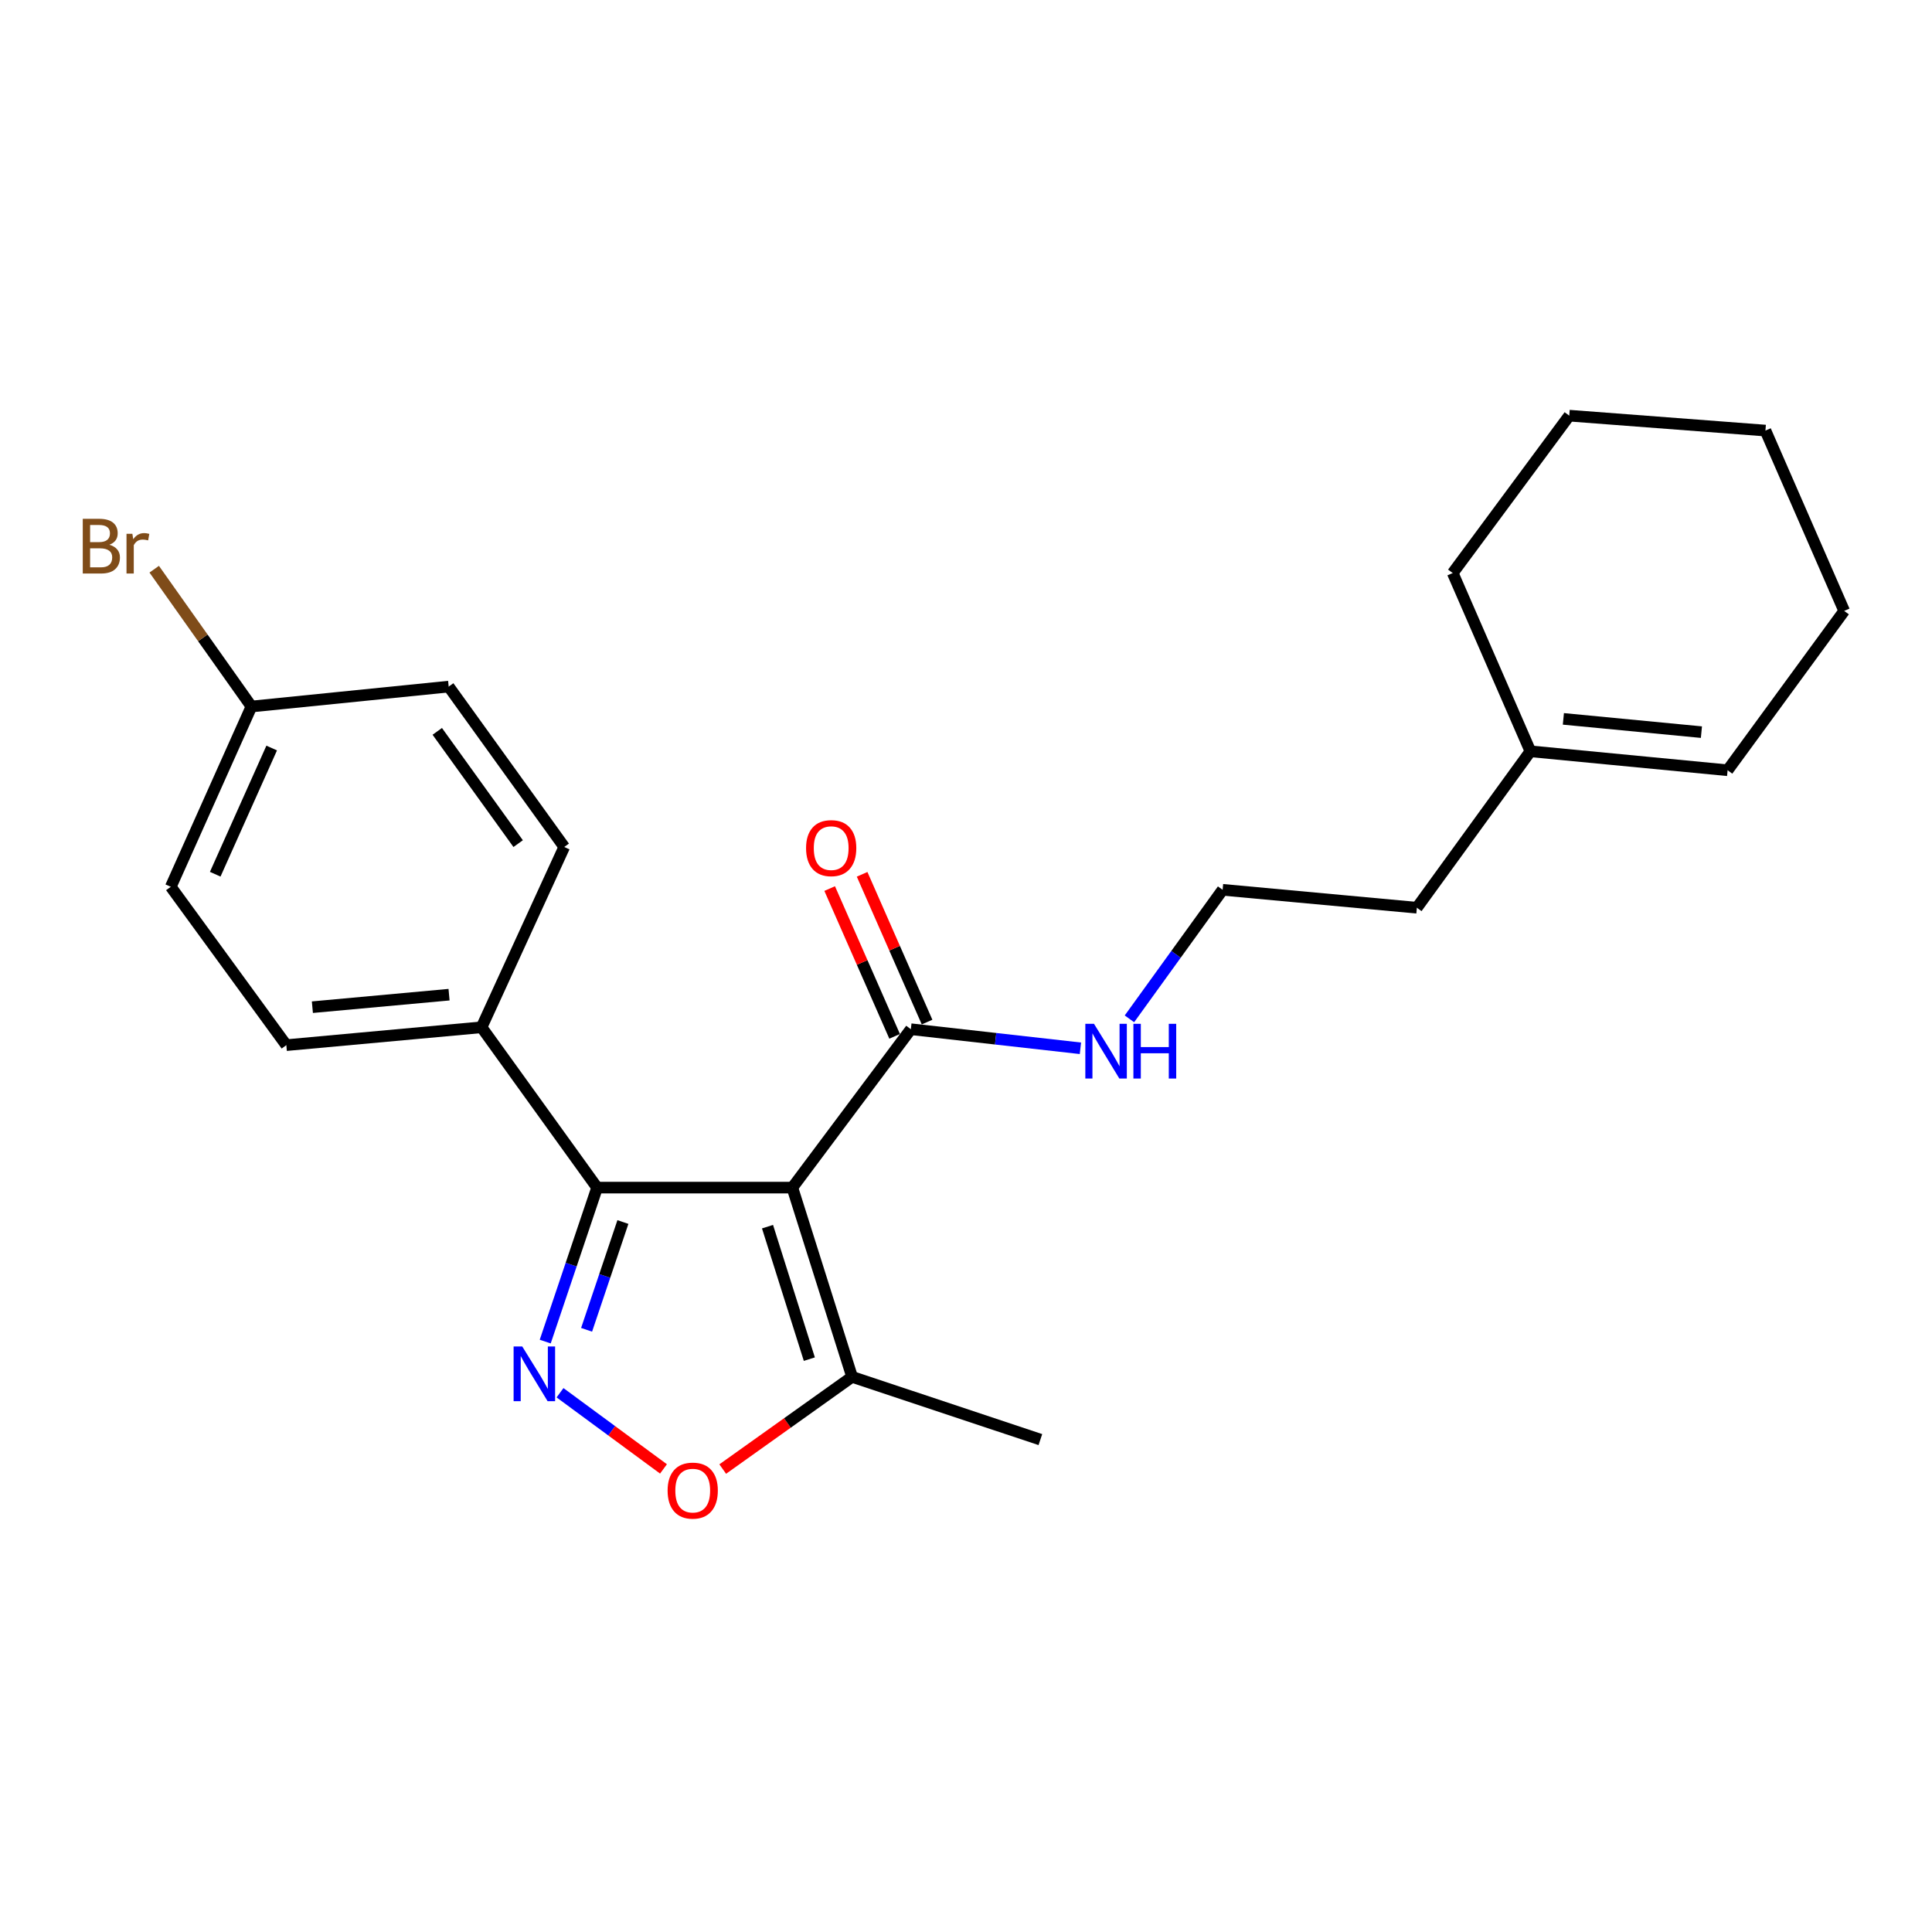 <?xml version='1.0' encoding='iso-8859-1'?>
<svg version='1.1' baseProfile='full'
              xmlns='http://www.w3.org/2000/svg'
                      xmlns:rdkit='http://www.rdkit.org/xml'
                      xmlns:xlink='http://www.w3.org/1999/xlink'
                  xml:space='preserve'
width='1000px' height='1000px' viewBox='0 0 1000 1000'>
<!-- END OF HEADER -->
<rect style='opacity:1.0;fill:#FFFFFF;stroke:none' width='1000' height='1000' x='0' y='0'> </rect>
<path class='bond-1' d='M 410.117,614.706 L 309.064,614.706' style='fill:none;fill-rule:evenodd;stroke:#000000;stroke-width:6px;stroke-linecap:butt;stroke-linejoin:miter;stroke-opacity:1' />
<path class='bond-3' d='M 410.117,614.706 L 441.04,712.661' style='fill:none;fill-rule:evenodd;stroke:#000000;stroke-width:6px;stroke-linecap:butt;stroke-linejoin:miter;stroke-opacity:1' />
<path class='bond-3' d='M 397.266,634.92 L 418.912,703.489' style='fill:none;fill-rule:evenodd;stroke:#000000;stroke-width:6px;stroke-linecap:butt;stroke-linejoin:miter;stroke-opacity:1' />
<path class='bond-4' d='M 410.117,614.706 L 471.453,532.717' style='fill:none;fill-rule:evenodd;stroke:#000000;stroke-width:6px;stroke-linecap:butt;stroke-linejoin:miter;stroke-opacity:1' />
<path class='bond-0' d='M 282.21,694.399 L 295.637,654.553' style='fill:none;fill-rule:evenodd;stroke:#0000FF;stroke-width:6px;stroke-linecap:butt;stroke-linejoin:miter;stroke-opacity:1' />
<path class='bond-0' d='M 295.637,654.553 L 309.064,614.706' style='fill:none;fill-rule:evenodd;stroke:#000000;stroke-width:6px;stroke-linecap:butt;stroke-linejoin:miter;stroke-opacity:1' />
<path class='bond-0' d='M 303.618,688.302 L 313.017,660.409' style='fill:none;fill-rule:evenodd;stroke:#0000FF;stroke-width:6px;stroke-linecap:butt;stroke-linejoin:miter;stroke-opacity:1' />
<path class='bond-0' d='M 313.017,660.409 L 322.416,632.516' style='fill:none;fill-rule:evenodd;stroke:#000000;stroke-width:6px;stroke-linecap:butt;stroke-linejoin:miter;stroke-opacity:1' />
<path class='bond-23' d='M 289.867,720.883 L 316.643,740.596' style='fill:none;fill-rule:evenodd;stroke:#0000FF;stroke-width:6px;stroke-linecap:butt;stroke-linejoin:miter;stroke-opacity:1' />
<path class='bond-23' d='M 316.643,740.596 L 343.419,760.31' style='fill:none;fill-rule:evenodd;stroke:#FF0000;stroke-width:6px;stroke-linecap:butt;stroke-linejoin:miter;stroke-opacity:1' />
<path class='bond-5' d='M 309.064,614.706 L 249.256,531.718' style='fill:none;fill-rule:evenodd;stroke:#000000;stroke-width:6px;stroke-linecap:butt;stroke-linejoin:miter;stroke-opacity:1' />
<path class='bond-2' d='M 374.083,760.381 L 407.562,736.521' style='fill:none;fill-rule:evenodd;stroke:#FF0000;stroke-width:6px;stroke-linecap:butt;stroke-linejoin:miter;stroke-opacity:1' />
<path class='bond-2' d='M 407.562,736.521 L 441.04,712.661' style='fill:none;fill-rule:evenodd;stroke:#000000;stroke-width:6px;stroke-linecap:butt;stroke-linejoin:miter;stroke-opacity:1' />
<path class='bond-17' d='M 441.04,712.661 L 538.496,745.133' style='fill:none;fill-rule:evenodd;stroke:#000000;stroke-width:6px;stroke-linecap:butt;stroke-linejoin:miter;stroke-opacity:1' />
<path class='bond-6' d='M 479.848,529.027 L 463.038,490.783' style='fill:none;fill-rule:evenodd;stroke:#000000;stroke-width:6px;stroke-linecap:butt;stroke-linejoin:miter;stroke-opacity:1' />
<path class='bond-6' d='M 463.038,490.783 L 446.228,452.54' style='fill:none;fill-rule:evenodd;stroke:#FF0000;stroke-width:6px;stroke-linecap:butt;stroke-linejoin:miter;stroke-opacity:1' />
<path class='bond-6' d='M 463.059,536.407 L 446.248,498.163' style='fill:none;fill-rule:evenodd;stroke:#000000;stroke-width:6px;stroke-linecap:butt;stroke-linejoin:miter;stroke-opacity:1' />
<path class='bond-6' d='M 446.248,498.163 L 429.438,459.92' style='fill:none;fill-rule:evenodd;stroke:#FF0000;stroke-width:6px;stroke-linecap:butt;stroke-linejoin:miter;stroke-opacity:1' />
<path class='bond-8' d='M 471.453,532.717 L 515.338,537.655' style='fill:none;fill-rule:evenodd;stroke:#000000;stroke-width:6px;stroke-linecap:butt;stroke-linejoin:miter;stroke-opacity:1' />
<path class='bond-8' d='M 515.338,537.655 L 559.224,542.593' style='fill:none;fill-rule:evenodd;stroke:#0000FF;stroke-width:6px;stroke-linecap:butt;stroke-linejoin:miter;stroke-opacity:1' />
<path class='bond-10' d='M 249.256,531.718 L 148.203,540.97' style='fill:none;fill-rule:evenodd;stroke:#000000;stroke-width:6px;stroke-linecap:butt;stroke-linejoin:miter;stroke-opacity:1' />
<path class='bond-10' d='M 232.426,514.842 L 161.689,521.318' style='fill:none;fill-rule:evenodd;stroke:#000000;stroke-width:6px;stroke-linecap:butt;stroke-linejoin:miter;stroke-opacity:1' />
<path class='bond-11' d='M 249.256,531.718 L 292.049,438.389' style='fill:none;fill-rule:evenodd;stroke:#000000;stroke-width:6px;stroke-linecap:butt;stroke-linejoin:miter;stroke-opacity:1' />
<path class='bond-7' d='M 792.136,388.871 L 733.367,469.842' style='fill:none;fill-rule:evenodd;stroke:#000000;stroke-width:6px;stroke-linecap:butt;stroke-linejoin:miter;stroke-opacity:1' />
<path class='bond-9' d='M 792.136,388.871 L 894.207,398.683' style='fill:none;fill-rule:evenodd;stroke:#000000;stroke-width:6px;stroke-linecap:butt;stroke-linejoin:miter;stroke-opacity:1' />
<path class='bond-9' d='M 809.201,372.087 L 880.651,378.955' style='fill:none;fill-rule:evenodd;stroke:#000000;stroke-width:6px;stroke-linecap:butt;stroke-linejoin:miter;stroke-opacity:1' />
<path class='bond-19' d='M 792.136,388.871 L 751.931,296.601' style='fill:none;fill-rule:evenodd;stroke:#000000;stroke-width:6px;stroke-linecap:butt;stroke-linejoin:miter;stroke-opacity:1' />
<path class='bond-16' d='M 584.591,527.352 L 608.707,493.956' style='fill:none;fill-rule:evenodd;stroke:#0000FF;stroke-width:6px;stroke-linecap:butt;stroke-linejoin:miter;stroke-opacity:1' />
<path class='bond-16' d='M 608.707,493.956 L 632.824,460.56' style='fill:none;fill-rule:evenodd;stroke:#000000;stroke-width:6px;stroke-linecap:butt;stroke-linejoin:miter;stroke-opacity:1' />
<path class='bond-20' d='M 894.207,398.683 L 954.545,316.205' style='fill:none;fill-rule:evenodd;stroke:#000000;stroke-width:6px;stroke-linecap:butt;stroke-linejoin:miter;stroke-opacity:1' />
<path class='bond-14' d='M 148.203,540.97 L 88.395,459.001' style='fill:none;fill-rule:evenodd;stroke:#000000;stroke-width:6px;stroke-linecap:butt;stroke-linejoin:miter;stroke-opacity:1' />
<path class='bond-13' d='M 292.049,438.389 L 232.24,355.38' style='fill:none;fill-rule:evenodd;stroke:#000000;stroke-width:6px;stroke-linecap:butt;stroke-linejoin:miter;stroke-opacity:1' />
<path class='bond-13' d='M 268.198,436.659 L 226.332,378.553' style='fill:none;fill-rule:evenodd;stroke:#000000;stroke-width:6px;stroke-linecap:butt;stroke-linejoin:miter;stroke-opacity:1' />
<path class='bond-12' d='M 130.149,365.692 L 232.24,355.38' style='fill:none;fill-rule:evenodd;stroke:#000000;stroke-width:6px;stroke-linecap:butt;stroke-linejoin:miter;stroke-opacity:1' />
<path class='bond-15' d='M 130.149,365.692 L 104.985,330.154' style='fill:none;fill-rule:evenodd;stroke:#000000;stroke-width:6px;stroke-linecap:butt;stroke-linejoin:miter;stroke-opacity:1' />
<path class='bond-15' d='M 104.985,330.154 L 79.822,294.617' style='fill:none;fill-rule:evenodd;stroke:#7F4C19;stroke-width:6px;stroke-linecap:butt;stroke-linejoin:miter;stroke-opacity:1' />
<path class='bond-24' d='M 130.149,365.692 L 88.395,459.001' style='fill:none;fill-rule:evenodd;stroke:#000000;stroke-width:6px;stroke-linecap:butt;stroke-linejoin:miter;stroke-opacity:1' />
<path class='bond-24' d='M 140.626,387.179 L 111.398,452.495' style='fill:none;fill-rule:evenodd;stroke:#000000;stroke-width:6px;stroke-linecap:butt;stroke-linejoin:miter;stroke-opacity:1' />
<path class='bond-18' d='M 632.824,460.56 L 733.367,469.842' style='fill:none;fill-rule:evenodd;stroke:#000000;stroke-width:6px;stroke-linecap:butt;stroke-linejoin:miter;stroke-opacity:1' />
<path class='bond-21' d='M 751.931,296.601 L 812.249,215.142' style='fill:none;fill-rule:evenodd;stroke:#000000;stroke-width:6px;stroke-linecap:butt;stroke-linejoin:miter;stroke-opacity:1' />
<path class='bond-25' d='M 954.545,316.205 L 913.79,222.865' style='fill:none;fill-rule:evenodd;stroke:#000000;stroke-width:6px;stroke-linecap:butt;stroke-linejoin:miter;stroke-opacity:1' />
<path class='bond-22' d='M 812.249,215.142 L 913.79,222.865' style='fill:none;fill-rule:evenodd;stroke:#000000;stroke-width:6px;stroke-linecap:butt;stroke-linejoin:miter;stroke-opacity:1' />
<path  class='atom-1' d='M 270.322 696.942
L 279.602 711.942
Q 280.522 713.422, 282.002 716.102
Q 283.482 718.782, 283.562 718.942
L 283.562 696.942
L 287.322 696.942
L 287.322 725.262
L 283.442 725.262
L 273.482 708.862
Q 272.322 706.942, 271.082 704.742
Q 269.882 702.542, 269.522 701.862
L 269.522 725.262
L 265.842 725.262
L 265.842 696.942
L 270.322 696.942
' fill='#0000FF'/>
<path  class='atom-3' d='M 345.551 771.531
Q 345.551 764.731, 348.911 760.931
Q 352.271 757.131, 358.551 757.131
Q 364.831 757.131, 368.191 760.931
Q 371.551 764.731, 371.551 771.531
Q 371.551 778.411, 368.151 782.331
Q 364.751 786.211, 358.551 786.211
Q 352.311 786.211, 348.911 782.331
Q 345.551 778.451, 345.551 771.531
M 358.551 783.011
Q 362.871 783.011, 365.191 780.131
Q 367.551 777.211, 367.551 771.531
Q 367.551 765.971, 365.191 763.171
Q 362.871 760.331, 358.551 760.331
Q 354.231 760.331, 351.871 763.131
Q 349.551 765.931, 349.551 771.531
Q 349.551 777.251, 351.871 780.131
Q 354.231 783.011, 358.551 783.011
' fill='#FF0000'/>
<path  class='atom-7' d='M 417.219 438.988
Q 417.219 432.188, 420.579 428.388
Q 423.939 424.588, 430.219 424.588
Q 436.499 424.588, 439.859 428.388
Q 443.219 432.188, 443.219 438.988
Q 443.219 445.868, 439.819 449.788
Q 436.419 453.668, 430.219 453.668
Q 423.979 453.668, 420.579 449.788
Q 417.219 445.908, 417.219 438.988
M 430.219 450.468
Q 434.539 450.468, 436.859 447.588
Q 439.219 444.668, 439.219 438.988
Q 439.219 433.428, 436.859 430.628
Q 434.539 427.788, 430.219 427.788
Q 425.899 427.788, 423.539 430.588
Q 421.219 433.388, 421.219 438.988
Q 421.219 444.708, 423.539 447.588
Q 425.899 450.468, 430.219 450.468
' fill='#FF0000'/>
<path  class='atom-9' d='M 566.246 529.927
L 575.526 544.927
Q 576.446 546.407, 577.926 549.087
Q 579.406 551.767, 579.486 551.927
L 579.486 529.927
L 583.246 529.927
L 583.246 558.247
L 579.366 558.247
L 569.406 541.847
Q 568.246 539.927, 567.006 537.727
Q 565.806 535.527, 565.446 534.847
L 565.446 558.247
L 561.766 558.247
L 561.766 529.927
L 566.246 529.927
' fill='#0000FF'/>
<path  class='atom-9' d='M 586.646 529.927
L 590.486 529.927
L 590.486 541.967
L 604.966 541.967
L 604.966 529.927
L 608.806 529.927
L 608.806 558.247
L 604.966 558.247
L 604.966 545.167
L 590.486 545.167
L 590.486 558.247
L 586.646 558.247
L 586.646 529.927
' fill='#0000FF'/>
<path  class='atom-16' d='M 56.599 281.974
Q 59.319 282.734, 60.679 284.414
Q 62.08 286.054, 62.08 288.494
Q 62.08 292.414, 59.559 294.654
Q 57.08 296.854, 52.359 296.854
L 42.84 296.854
L 42.84 268.534
L 51.2 268.534
Q 56.039 268.534, 58.48 270.494
Q 60.919 272.454, 60.919 276.054
Q 60.919 280.334, 56.599 281.974
M 46.639 271.734
L 46.639 280.614
L 51.2 280.614
Q 53.999 280.614, 55.44 279.494
Q 56.919 278.334, 56.919 276.054
Q 56.919 271.734, 51.2 271.734
L 46.639 271.734
M 52.359 293.654
Q 55.12 293.654, 56.599 292.334
Q 58.08 291.014, 58.08 288.494
Q 58.08 286.174, 56.44 285.014
Q 54.84 283.814, 51.76 283.814
L 46.639 283.814
L 46.639 293.654
L 52.359 293.654
' fill='#7F4C19'/>
<path  class='atom-16' d='M 68.519 276.294
L 68.96 279.134
Q 71.12 275.934, 74.639 275.934
Q 75.76 275.934, 77.279 276.334
L 76.68 279.694
Q 74.96 279.294, 73.999 279.294
Q 72.32 279.294, 71.2 279.974
Q 70.12 280.614, 69.24 282.174
L 69.24 296.854
L 65.48 296.854
L 65.48 276.294
L 68.519 276.294
' fill='#7F4C19'/>
</svg>
